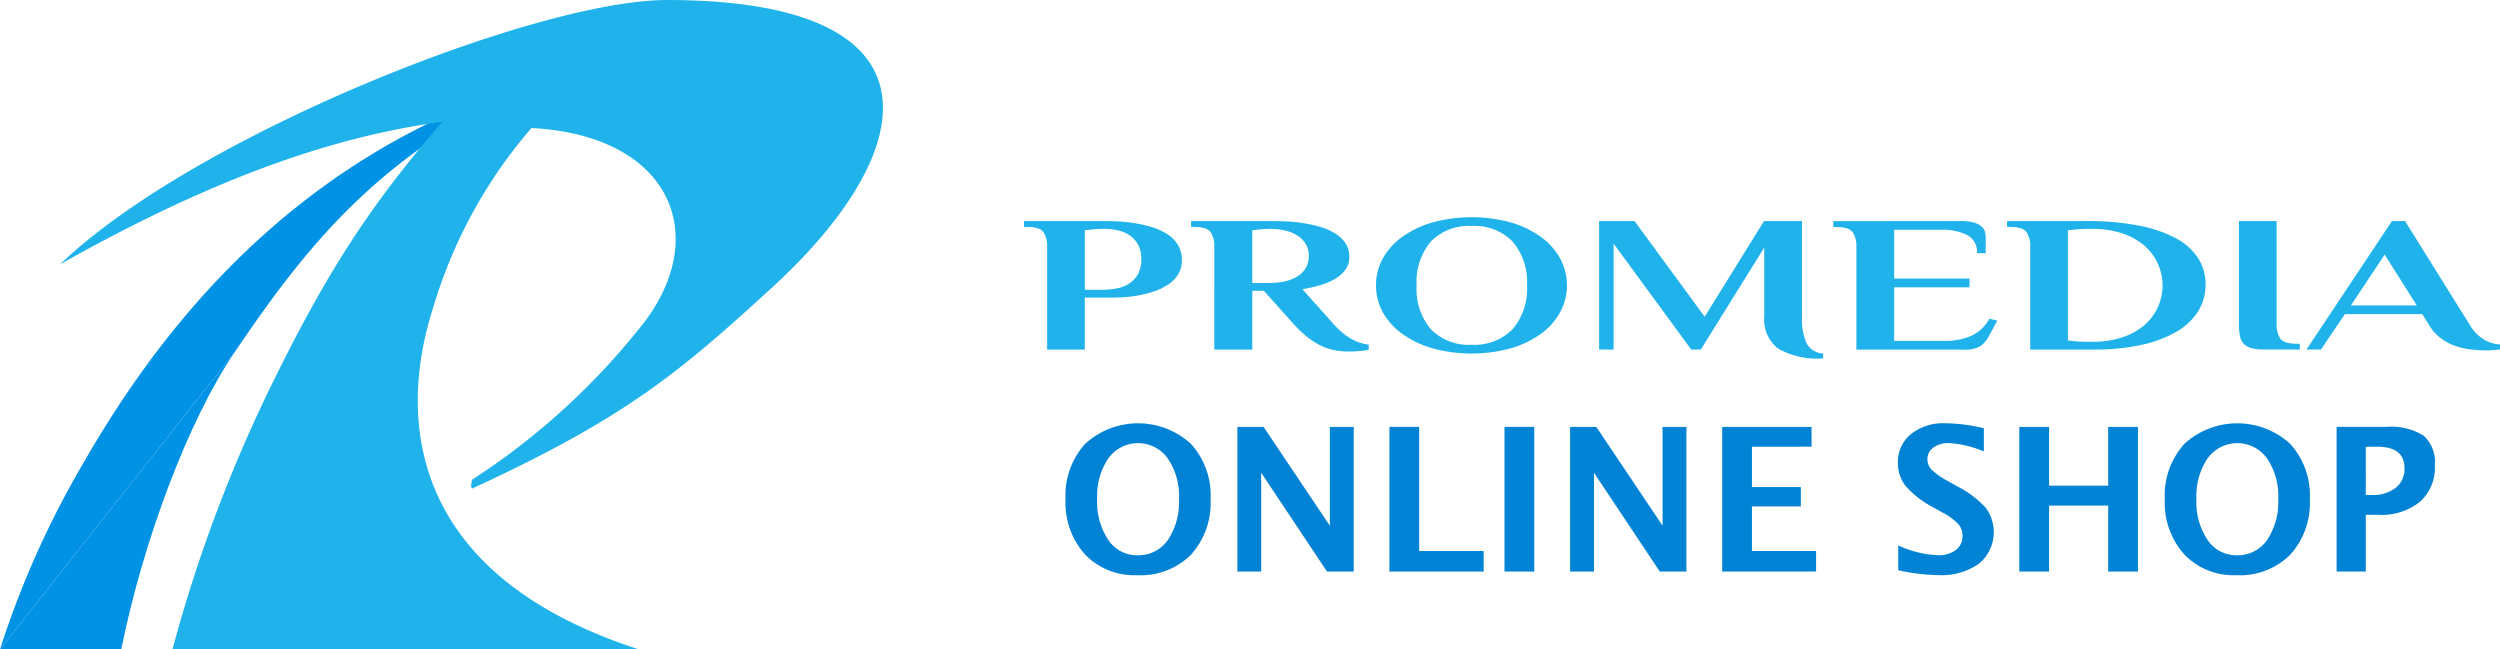 <svg xmlns="http://www.w3.org/2000/svg" xmlns:xlink="http://www.w3.org/1999/xlink" width="239.97" height="62.331" viewBox="0 0 239.97 62.331"><defs><clipPath id="a"><rect width="239.97" height="62.331" fill="none"/></clipPath></defs><g transform="translate(0 0)"><g transform="translate(0 0)" clip-path="url(#a)"><path d="M0,58.118H11.639c2.109-10.461,6.445-21.968,10.841-28.462" transform="translate(0 4.214)" fill="#0092e5"/><path d="M22.479,32.925C29.7,22.266,36.569,13.692,51.953,6.647,35.57,11.594,20.184,22.335,8.159,43.233A88.832,88.832,0,0,0,0,61.387" transform="translate(0 0.945)" fill="#0092e5"/><path d="M44.574,46.06c0,.548-.161.284,0,.847,14.86-6.843,20.026-11.26,28.844-19.333C87.841,14.372,90.312.023,63.33,0,50.84-.015,17.966,12.99,5.042,25.376c15.172-8.542,26.589-12.317,36.705-13.688C34.886,19.619,30.6,26.088,24.9,37.866A140.907,140.907,0,0,0,15.837,62.33H60.6c-22.148-7.177-23.146-22.165-19.75-32.759a46.632,46.632,0,0,1,9.444-17.282c13.338.7,17.234,10.191,10.841,18.626A67.358,67.358,0,0,1,44.574,46.06" transform="translate(0.716 0.001)" fill="#20b3eb"/><path d="M93.708,18.578c.409,0,.879.014,1.42.035a15.467,15.467,0,0,1,1.641.182,13.168,13.168,0,0,1,1.626.385,5.629,5.629,0,0,1,1.431.661,3.32,3.32,0,0,1,1.015,1.027,2.748,2.748,0,0,1,.377,1.468,2.5,2.5,0,0,1-.377,1.388,3.353,3.353,0,0,1-.987.981,5.682,5.682,0,0,1-1.364.644,11.219,11.219,0,0,1-1.486.372,11.63,11.63,0,0,1-1.391.168c-.437.026-.794.038-1.072.038H91.9v4.989H88.286V21.009a2.384,2.384,0,0,0-.347-1.351c-.233-.347-.767-.516-1.6-.516h-.276v-.564Zm0,.749c-.224,0-.444.01-.668.021s-.417.031-.582.054c-.2.025-.392.041-.556.059v5.717h1.667a7.737,7.737,0,0,0,1.377-.129,3.408,3.408,0,0,0,1.208-.467,2.574,2.574,0,0,0,.851-.909,2.909,2.909,0,0,0,.32-1.431,2.857,2.857,0,0,0-.32-1.42,2.67,2.67,0,0,0-.837-.9,3.224,3.224,0,0,0-1.155-.463,6.205,6.205,0,0,0-1.305-.134" transform="translate(12.227 2.64)" fill="#20b3eb"/><path d="M107.094,25.272h-1.112v5.643h-3.646V21.009a2.375,2.375,0,0,0-.346-1.351c-.234-.347-.766-.516-1.6-.516h-.278v-.564h7.676c.447,0,.937.014,1.476.035s1.084.086,1.64.171a12.358,12.358,0,0,1,1.63.367,5.64,5.64,0,0,1,1.4.614,3.282,3.282,0,0,1,.987.935,2.288,2.288,0,0,1,.375,1.318,2.045,2.045,0,0,1-.4,1.265,3.324,3.324,0,0,1-1.056.893,6.417,6.417,0,0,1-1.46.59,15.426,15.426,0,0,1-1.585.355l2.921,3.271a8.2,8.2,0,0,0,1.013.983,5.858,5.858,0,0,0,.933.605,4.084,4.084,0,0,0,.821.325,4.833,4.833,0,0,0,.68.142v.465a3.709,3.709,0,0,1-.791.134,10.811,10.811,0,0,1-1.1.055,7.86,7.86,0,0,1-1.4-.126,5.259,5.259,0,0,1-1.334-.452,6.862,6.862,0,0,1-1.309-.841,11.815,11.815,0,0,1-1.349-1.291Zm.693-5.945c-.222,0-.444.01-.666.021s-.419.031-.585.054c-.2.025-.388.041-.555.059v5.062h1.669a7.066,7.066,0,0,0,1.335-.128,4.2,4.2,0,0,0,1.208-.432,2.439,2.439,0,0,0,.877-.8,2.211,2.211,0,0,0,.333-1.237,2.149,2.149,0,0,0-.333-1.223,2.616,2.616,0,0,0-.861-.8,3.809,3.809,0,0,0-1.171-.436,5.932,5.932,0,0,0-1.252-.134" transform="translate(14.223 2.64)" fill="#20b3eb"/><path d="M115.65,24.8a5.3,5.3,0,0,1,.652-2.58,6.3,6.3,0,0,1,1.866-2.075,9.606,9.606,0,0,1,2.889-1.385,14.33,14.33,0,0,1,7.54,0,9.453,9.453,0,0,1,2.879,1.385,6.33,6.33,0,0,1,1.846,2.075,5.384,5.384,0,0,1,0,5.158,6.338,6.338,0,0,1-1.846,2.074,9.345,9.345,0,0,1-2.879,1.383,14.237,14.237,0,0,1-7.54,0,9.5,9.5,0,0,1-2.889-1.383,6.3,6.3,0,0,1-1.866-2.074,5.291,5.291,0,0,1-.652-2.578m14.491,0a5.933,5.933,0,0,0-1.391-4.217,5.1,5.1,0,0,0-3.92-1.485,5.05,5.05,0,0,0-3.908,1.485,5.97,5.97,0,0,0-1.376,4.217,5.976,5.976,0,0,0,1.376,4.217A5.07,5.07,0,0,0,124.83,30.5a5.123,5.123,0,0,0,3.92-1.484,5.939,5.939,0,0,0,1.391-4.217" transform="translate(16.431 2.594)" fill="#20b3eb"/><path d="M153.872,27.742a5.872,5.872,0,0,0,.431,2.551,1.923,1.923,0,0,0,1.6,1v.466a7.531,7.531,0,0,1-4.343-.955,3.532,3.532,0,0,1-1.308-3.062V21.125l-6.092,9.789h-.914l-7.455-10.168V30.914H134.4V18.577H137.8l6.731,9.185,5.7-9.185h3.644Z" transform="translate(19.095 2.64)" fill="#20b3eb"/><path d="M166.344,18.577a4.6,4.6,0,0,1,1.184.131,2.073,2.073,0,0,1,.722.339,1.113,1.113,0,0,1,.362.476,1.632,1.632,0,0,1,.1.553v1.586h-.833a1.841,1.841,0,0,0-.906-1.72,5.2,5.2,0,0,0-2.572-.523h-4.477V24.1h7.233v.842h-7.233v5.139h4.757a6.542,6.542,0,0,0,2.6-.46,3.882,3.882,0,0,0,1.794-1.671l.749.188-.805,1.476a2.664,2.664,0,0,1-.794.954,2.858,2.858,0,0,1-1.626.351H156.3v-9.9a2.343,2.343,0,0,0-.347-1.352c-.231-.347-.765-.516-1.6-.516h-.275v-.564Z" transform="translate(21.891 2.64)" fill="#20b3eb"/><path d="M176.257,18.578a26.447,26.447,0,0,1,5,.42,12.9,12.9,0,0,1,3.593,1.206,5.845,5.845,0,0,1,2.165,1.918,4.639,4.639,0,0,1,.725,2.553,4.811,4.811,0,0,1-.693,2.533,5.954,5.954,0,0,1-2.061,1.972,11.394,11.394,0,0,1-3.377,1.28,21.211,21.211,0,0,1-4.633.455h-6.064V21.009a2.34,2.34,0,0,0-.347-1.351c-.232-.347-.762-.516-1.6-.516h-.275v-.564Zm.359.749c-.275,0-.542.01-.789.021s-.479.031-.682.054c-.224.025-.427.041-.614.059V30.039c.187.024.391.048.614.072.386.04.881.059,1.471.059h.279a9.057,9.057,0,0,0,2.672-.375,6.434,6.434,0,0,0,2.117-1.074,5.047,5.047,0,0,0,.023-7.916,6.338,6.338,0,0,0-2.124-1.094,9.237,9.237,0,0,0-2.743-.385Z" transform="translate(23.967 2.64)" fill="#20b3eb"/><path d="M188.175,18.577h3.617v9.911a2.41,2.41,0,0,0,.343,1.353q.353.514,1.6.514h.28v.558H190.68a5.339,5.339,0,0,1-1.213-.11,1.606,1.606,0,0,1-.778-.393,1.442,1.442,0,0,1-.4-.743,5.078,5.078,0,0,1-.112-1.18Z" transform="translate(26.735 2.64)" fill="#20b3eb"/><path d="M209.539,28.559a4.075,4.075,0,0,0,1.22,1.31,3.379,3.379,0,0,0,1.671.558V30.9c-.152.022-.36.043-.626.065s-.507.029-.714.029a12.865,12.865,0,0,1-1.428-.086,6.675,6.675,0,0,1-1.5-.337,5.255,5.255,0,0,1-1.391-.73,4.463,4.463,0,0,1-1.152-1.283l-.642-1.044h-7.441l-2.292,3.4h-1.392l8.206-12.337h1.253Zm-11.416-1.886h6.316L201.361,21.8Z" transform="translate(27.541 2.64)" fill="#20b3eb"/><path d="M96.429,50.155a6.544,6.544,0,0,1-5-1.988,7.416,7.416,0,0,1-1.874-5.3,7.378,7.378,0,0,1,1.883-5.319,7.523,7.523,0,0,1,10.151,0,7.327,7.327,0,0,1,1.887,5.291,7.4,7.4,0,0,1-1.887,5.356,6.826,6.826,0,0,1-5.161,1.961m.037-1.914a3.419,3.419,0,0,0,2.908-1.458,6.552,6.552,0,0,0,1.071-3.955,6.408,6.408,0,0,0-1.076-3.883,3.514,3.514,0,0,0-5.708,0,6.482,6.482,0,0,0-1.071,3.912,6.525,6.525,0,0,0,1.067,3.907,3.3,3.3,0,0,0,2.809,1.478" transform="translate(12.724 5.055)" fill="#0082d5"/><path d="M104,49.764V35.88h2.514l6.361,9.484V35.88h2.291V49.764H112.6l-6.316-9.485v9.485Z" transform="translate(14.775 5.098)" fill="#0082d5"/><path d="M116.777,49.764V35.88h2.856V47.794h6.187v1.97Z" transform="translate(16.591 5.098)" fill="#0082d5"/><rect width="2.856" height="13.884" transform="translate(144.414 40.978)" fill="#0082d5"/><path d="M131.963,49.764V35.88h2.514l6.361,9.484V35.88h2.291V49.764H140.57l-6.316-9.485v9.485Z" transform="translate(18.749 5.098)" fill="#0082d5"/><path d="M144.745,49.764V35.88h8.578v1.9H147.6v3.874h4.693v1.857H147.6v4.278h6.158v1.97Z" transform="translate(20.565 5.098)" fill="#0082d5"/><path d="M159.544,49.685V47.3a10.075,10.075,0,0,0,3.793.938,2.754,2.754,0,0,0,1.739-.5,1.624,1.624,0,0,0,.635-1.351,1.688,1.688,0,0,0-.4-1.14,6.063,6.063,0,0,0-1.512-1.1l-.918-.516a9.011,9.011,0,0,1-2.605-2.012,3.508,3.508,0,0,1-.761-2.246,3.412,3.412,0,0,1,1.247-2.758,4.975,4.975,0,0,1,3.3-1.042,16.543,16.543,0,0,1,3.7.479v2.224a10.106,10.106,0,0,0-3.329-.8,2.471,2.471,0,0,0-1.517.427,1.336,1.336,0,0,0-.571,1.122,1.437,1.437,0,0,0,.4,1,6.738,6.738,0,0,0,1.5,1.06l.983.553a9.6,9.6,0,0,1,2.735,2.074,3.935,3.935,0,0,1-.667,5.338,6.257,6.257,0,0,1-3.914,1.1,18.616,18.616,0,0,1-3.84-.469" transform="translate(22.664 5.055)" fill="#0082d5"/><path d="M169.716,49.764V35.88h2.856v5.638h5.676V35.88h2.857V49.764h-2.857V43.431h-5.676v6.333Z" transform="translate(24.113 5.098)" fill="#0082d5"/><path d="M188.818,50.155a6.548,6.548,0,0,1-5-1.988,7.421,7.421,0,0,1-1.873-5.3,7.377,7.377,0,0,1,1.882-5.319,7.523,7.523,0,0,1,10.151,0,7.327,7.327,0,0,1,1.888,5.291,7.4,7.4,0,0,1-1.888,5.356,6.824,6.824,0,0,1-5.161,1.961m.038-1.914a3.419,3.419,0,0,0,2.908-1.458,6.551,6.551,0,0,0,1.07-3.955,6.408,6.408,0,0,0-1.076-3.883,3.514,3.514,0,0,0-5.708,0,6.482,6.482,0,0,0-1.071,3.912,6.525,6.525,0,0,0,1.067,3.907,3.308,3.308,0,0,0,2.811,1.478" transform="translate(25.85 5.055)" fill="#0082d5"/><path d="M196.384,49.764V35.879h4.785a5.827,5.827,0,0,1,3.576.85,3.415,3.415,0,0,1,1.071,2.838,4.406,4.406,0,0,1-1.433,3.5,5.9,5.9,0,0,1-4.011,1.252h-1.187v5.442Zm2.8-7.346h.556a3.566,3.566,0,0,0,2.315-.69,2.284,2.284,0,0,0,.847-1.872q0-2.073-2.606-2.073h-1.112Z" transform="translate(27.902 5.098)" fill="#0082d5"/></g></g></svg>